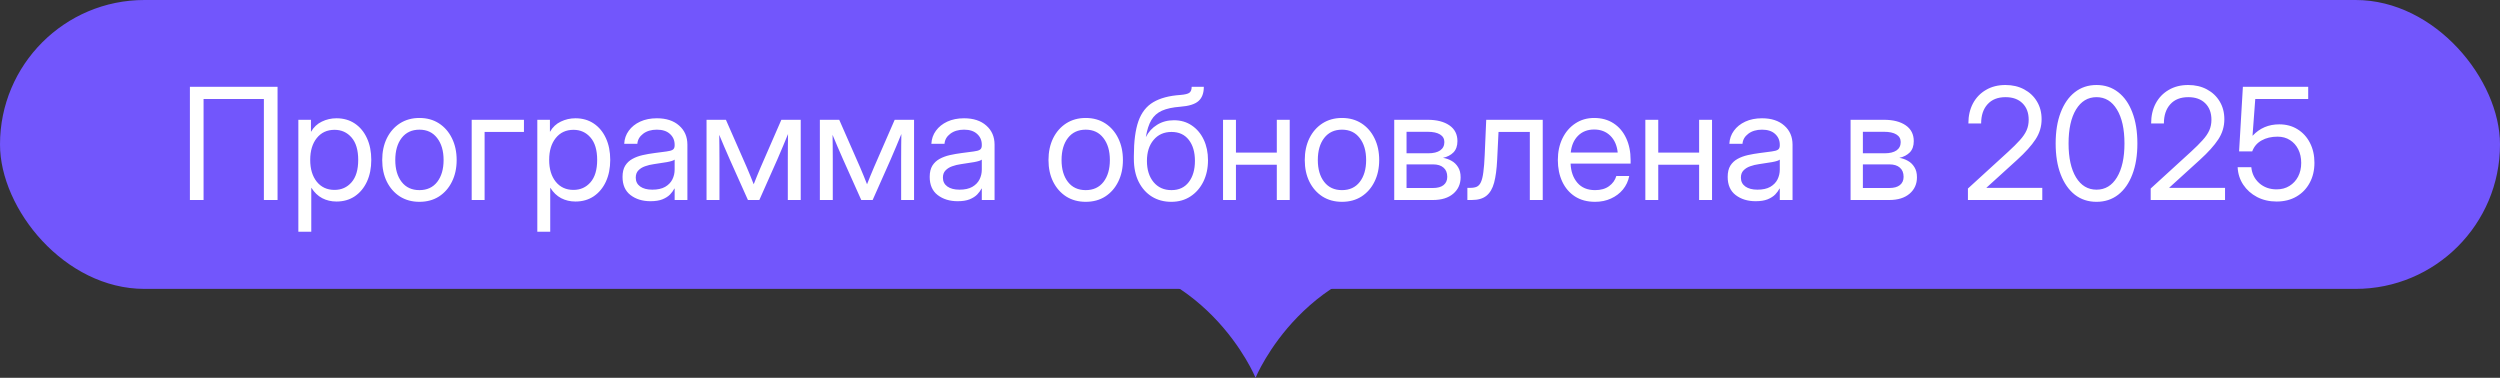 <?xml version="1.0" encoding="UTF-8"?> <svg xmlns="http://www.w3.org/2000/svg" width="225" height="34" viewBox="0 0 225 34" fill="none"><rect x="0" y="0" width="225" height="34" fill="#333333" stroke="none"/><rect width="225" height="26" rx="13" fill="#7256FC"></rect><path d="M24.98 7.814V18H23.749V8.908H18.321V18H17.091V7.814H24.98ZM26.852 20.857V10.781H27.987V11.848H28.001C28.233 11.442 28.555 11.141 28.965 10.945C29.375 10.745 29.815 10.645 30.284 10.645C30.913 10.645 31.462 10.802 31.932 11.116C32.401 11.431 32.766 11.87 33.025 12.435C33.285 12.996 33.415 13.648 33.415 14.391C33.415 15.129 33.285 15.781 33.025 16.346C32.766 16.906 32.401 17.346 31.932 17.665C31.462 17.98 30.913 18.137 30.284 18.137C29.815 18.137 29.386 18.037 28.999 17.836C28.612 17.631 28.288 17.321 28.028 16.906H28.015V20.857H26.852ZM30.106 17.091C30.731 17.091 31.241 16.863 31.638 16.407C32.039 15.947 32.239 15.275 32.239 14.391C32.239 13.507 32.039 12.834 31.638 12.374C31.241 11.914 30.731 11.684 30.106 11.684C29.436 11.684 28.903 11.932 28.507 12.429C28.115 12.921 27.919 13.575 27.919 14.391C27.919 15.206 28.115 15.86 28.507 16.352C28.903 16.845 29.436 17.091 30.106 17.091ZM37.749 18.164C37.084 18.164 36.498 18.005 35.992 17.686C35.491 17.362 35.099 16.918 34.816 16.352C34.538 15.787 34.399 15.138 34.399 14.404C34.399 13.666 34.538 13.012 34.816 12.442C35.099 11.873 35.491 11.426 35.992 11.102C36.498 10.779 37.084 10.617 37.749 10.617C38.419 10.617 39.005 10.779 39.506 11.102C40.007 11.426 40.397 11.873 40.675 12.442C40.957 13.012 41.099 13.666 41.099 14.404C41.099 15.138 40.957 15.787 40.675 16.352C40.397 16.918 40.007 17.362 39.506 17.686C39.005 18.005 38.419 18.164 37.749 18.164ZM37.749 17.111C38.433 17.111 38.966 16.865 39.349 16.373C39.731 15.876 39.923 15.22 39.923 14.404C39.923 13.579 39.729 12.919 39.342 12.422C38.959 11.921 38.428 11.67 37.749 11.67C37.07 11.67 36.537 11.918 36.149 12.415C35.767 12.912 35.575 13.575 35.575 14.404C35.575 15.225 35.767 15.881 36.149 16.373C36.532 16.865 37.065 17.111 37.749 17.111ZM47.155 10.781V11.875H43.614V18H42.452V10.781H47.155ZM48.358 20.857V10.781H49.493V11.848H49.507C49.739 11.442 50.06 11.141 50.471 10.945C50.881 10.745 51.321 10.645 51.79 10.645C52.419 10.645 52.968 10.802 53.438 11.116C53.907 11.431 54.272 11.87 54.531 12.435C54.791 12.996 54.921 13.648 54.921 14.391C54.921 15.129 54.791 15.781 54.531 16.346C54.272 16.906 53.907 17.346 53.438 17.665C52.968 17.98 52.419 18.137 51.79 18.137C51.321 18.137 50.892 18.037 50.505 17.836C50.117 17.631 49.794 17.321 49.534 16.906H49.52V20.857H48.358ZM51.612 17.091C52.237 17.091 52.747 16.863 53.144 16.407C53.545 15.947 53.745 15.275 53.745 14.391C53.745 13.507 53.545 12.834 53.144 12.374C52.747 11.914 52.237 11.684 51.612 11.684C50.942 11.684 50.409 11.932 50.013 12.429C49.621 12.921 49.425 13.575 49.425 14.391C49.425 15.206 49.621 15.86 50.013 16.352C50.409 16.845 50.942 17.091 51.612 17.091ZM58.544 18.109C57.828 18.109 57.229 17.925 56.746 17.556C56.268 17.186 56.028 16.642 56.028 15.922C56.028 15.507 56.108 15.17 56.268 14.91C56.432 14.65 56.648 14.448 56.917 14.302C57.19 14.151 57.498 14.037 57.84 13.96C58.186 13.883 58.539 13.821 58.899 13.775C59.36 13.712 59.722 13.664 59.986 13.632C60.251 13.6 60.438 13.547 60.547 13.475C60.661 13.402 60.718 13.274 60.718 13.092V13.023C60.718 12.632 60.577 12.308 60.294 12.053C60.016 11.797 59.624 11.67 59.118 11.67C58.617 11.67 58.204 11.793 57.881 12.039C57.562 12.281 57.389 12.581 57.361 12.941H56.179C56.202 12.499 56.338 12.107 56.589 11.766C56.84 11.419 57.181 11.146 57.614 10.945C58.047 10.745 58.548 10.645 59.118 10.645C59.961 10.645 60.629 10.863 61.121 11.301C61.618 11.734 61.866 12.308 61.866 13.023V18H60.718V16.975H60.69C60.604 17.148 60.476 17.323 60.308 17.501C60.139 17.674 59.911 17.82 59.624 17.939C59.342 18.052 58.981 18.109 58.544 18.109ZM58.708 17.07C59.182 17.07 59.567 16.986 59.863 16.817C60.16 16.644 60.376 16.421 60.513 16.148C60.649 15.874 60.718 15.58 60.718 15.266V14.363C60.631 14.445 60.401 14.521 60.027 14.589C59.654 14.653 59.259 14.714 58.845 14.773C58.567 14.81 58.302 14.874 58.052 14.965C57.806 15.051 57.605 15.177 57.45 15.341C57.295 15.5 57.218 15.717 57.218 15.99C57.218 16.328 57.35 16.592 57.614 16.783C57.883 16.975 58.248 17.07 58.708 17.07ZM63.589 18V10.781H65.332L67.205 15.047C67.328 15.329 67.44 15.596 67.54 15.847C67.64 16.093 67.738 16.339 67.834 16.585C67.934 16.339 68.032 16.093 68.128 15.847C68.228 15.596 68.34 15.329 68.463 15.047L70.322 10.781H72.065V18H70.903V14.35C70.903 13.835 70.906 13.409 70.91 13.071C70.915 12.734 70.919 12.397 70.924 12.06C70.778 12.411 70.63 12.768 70.48 13.133C70.334 13.493 70.163 13.894 69.967 14.336L68.34 18H67.314L65.674 14.336C65.482 13.912 65.314 13.525 65.168 13.174C65.022 12.818 64.876 12.472 64.731 12.135C64.735 12.458 64.74 12.784 64.744 13.112C64.749 13.44 64.751 13.853 64.751 14.35V18H63.589ZM73.788 18V10.781H75.531L77.404 15.047C77.527 15.329 77.639 15.596 77.739 15.847C77.84 16.093 77.938 16.339 78.033 16.585C78.133 16.339 78.231 16.093 78.327 15.847C78.427 15.596 78.539 15.329 78.662 15.047L80.522 10.781H82.265V18H81.103V14.35C81.103 13.835 81.105 13.409 81.109 13.071C81.114 12.734 81.118 12.397 81.123 12.06C80.977 12.411 80.829 12.768 80.679 13.133C80.533 13.493 80.362 13.894 80.166 14.336L78.539 18H77.514L75.873 14.336C75.682 13.912 75.513 13.525 75.367 13.174C75.221 12.818 75.076 12.472 74.93 12.135C74.934 12.458 74.939 12.784 74.943 13.112C74.948 13.44 74.95 13.853 74.95 14.35V18H73.788ZM86.189 18.109C85.473 18.109 84.874 17.925 84.391 17.556C83.912 17.186 83.673 16.642 83.673 15.922C83.673 15.507 83.753 15.17 83.912 14.91C84.076 14.65 84.293 14.448 84.561 14.302C84.835 14.151 85.143 14.037 85.484 13.96C85.831 13.883 86.184 13.821 86.544 13.775C87.004 13.712 87.367 13.664 87.631 13.632C87.895 13.6 88.082 13.547 88.191 13.475C88.305 13.402 88.362 13.274 88.362 13.092V13.023C88.362 12.632 88.221 12.308 87.939 12.053C87.66 11.797 87.269 11.67 86.763 11.67C86.261 11.67 85.849 11.793 85.525 12.039C85.206 12.281 85.033 12.581 85.006 12.941H83.823C83.846 12.499 83.983 12.107 84.233 11.766C84.484 11.419 84.826 11.146 85.259 10.945C85.692 10.745 86.193 10.645 86.763 10.645C87.606 10.645 88.273 10.863 88.766 11.301C89.262 11.734 89.511 12.308 89.511 13.023V18H88.362V16.975H88.335C88.248 17.148 88.121 17.323 87.952 17.501C87.784 17.674 87.556 17.82 87.269 17.939C86.986 18.052 86.626 18.109 86.189 18.109ZM86.353 17.07C86.826 17.07 87.212 16.986 87.508 16.817C87.804 16.644 88.02 16.421 88.157 16.148C88.294 15.874 88.362 15.58 88.362 15.266V14.363C88.276 14.445 88.046 14.521 87.672 14.589C87.298 14.653 86.904 14.714 86.489 14.773C86.211 14.81 85.947 14.874 85.696 14.965C85.45 15.051 85.25 15.177 85.095 15.341C84.94 15.5 84.862 15.717 84.862 15.99C84.862 16.328 84.995 16.592 85.259 16.783C85.528 16.975 85.892 17.07 86.353 17.07ZM97.714 18.164C97.049 18.164 96.463 18.005 95.957 17.686C95.456 17.362 95.064 16.918 94.781 16.352C94.503 15.787 94.364 15.138 94.364 14.404C94.364 13.666 94.503 13.012 94.781 12.442C95.064 11.873 95.456 11.426 95.957 11.102C96.463 10.779 97.049 10.617 97.714 10.617C98.384 10.617 98.969 10.779 99.471 11.102C99.972 11.426 100.362 11.873 100.64 12.442C100.922 13.012 101.063 13.666 101.063 14.404C101.063 15.138 100.922 15.787 100.64 16.352C100.362 16.918 99.972 17.362 99.471 17.686C98.969 18.005 98.384 18.164 97.714 18.164ZM97.714 17.111C98.397 17.111 98.931 16.865 99.314 16.373C99.696 15.876 99.888 15.22 99.888 14.404C99.888 13.579 99.694 12.919 99.307 12.422C98.924 11.921 98.393 11.67 97.714 11.67C97.035 11.67 96.502 11.918 96.114 12.415C95.731 12.912 95.54 13.575 95.54 14.404C95.54 15.225 95.731 15.881 96.114 16.373C96.497 16.865 97.03 17.111 97.714 17.111ZM105.418 18.164C104.762 18.164 104.181 18.009 103.675 17.699C103.169 17.385 102.77 16.938 102.479 16.359C102.191 15.781 102.048 15.092 102.048 14.295V14.035C102.048 12.723 102.185 11.679 102.458 10.904C102.736 10.125 103.183 9.555 103.798 9.195C104.413 8.831 105.224 8.614 106.231 8.546C106.637 8.514 106.908 8.448 107.045 8.348C107.182 8.243 107.25 8.065 107.25 7.814H108.344C108.344 8.384 108.184 8.81 107.865 9.093C107.551 9.375 107.006 9.546 106.231 9.605C105.548 9.656 104.996 9.774 104.577 9.961C104.162 10.148 103.843 10.43 103.62 10.809C103.397 11.187 103.233 11.693 103.128 12.326H103.135C103.367 11.866 103.702 11.501 104.14 11.232C104.577 10.959 105.081 10.822 105.65 10.822C106.27 10.822 106.808 10.979 107.264 11.294C107.724 11.604 108.082 12.03 108.337 12.572C108.592 13.11 108.72 13.725 108.72 14.418C108.72 15.138 108.581 15.781 108.303 16.346C108.025 16.911 107.637 17.355 107.141 17.679C106.648 18.002 106.074 18.164 105.418 18.164ZM105.432 17.111C106.102 17.111 106.621 16.87 106.99 16.387C107.359 15.904 107.544 15.268 107.544 14.479C107.544 13.691 107.359 13.06 106.99 12.586C106.621 12.112 106.104 11.875 105.438 11.875C104.764 11.875 104.226 12.114 103.825 12.593C103.424 13.067 103.224 13.698 103.224 14.486C103.224 15.27 103.422 15.904 103.818 16.387C104.219 16.87 104.757 17.111 105.432 17.111ZM111.235 10.781V13.734H114.913V10.781H116.075V18H114.913V14.828H111.235V18H110.073V10.781H111.235ZM120.778 18.164C120.113 18.164 119.527 18.005 119.021 17.686C118.52 17.362 118.128 16.918 117.846 16.352C117.568 15.787 117.429 15.138 117.429 14.404C117.429 13.666 117.568 13.012 117.846 12.442C118.128 11.873 118.52 11.426 119.021 11.102C119.527 10.779 120.113 10.617 120.778 10.617C121.448 10.617 122.034 10.779 122.535 11.102C123.036 11.426 123.426 11.873 123.704 12.442C123.987 13.012 124.128 13.666 124.128 14.404C124.128 15.138 123.987 15.787 123.704 16.352C123.426 16.918 123.036 17.362 122.535 17.686C122.034 18.005 121.448 18.164 120.778 18.164ZM120.778 17.111C121.462 17.111 121.995 16.865 122.378 16.373C122.761 15.876 122.952 15.22 122.952 14.404C122.952 13.579 122.758 12.919 122.371 12.422C121.988 11.921 121.457 11.67 120.778 11.67C120.099 11.67 119.566 11.918 119.179 12.415C118.796 12.912 118.604 13.575 118.604 14.404C118.604 15.225 118.796 15.881 119.179 16.373C119.562 16.865 120.095 17.111 120.778 17.111ZM125.481 18V10.781H128.489C129.31 10.781 129.961 10.948 130.444 11.28C130.927 11.613 131.169 12.087 131.169 12.702C131.169 13.13 131.05 13.468 130.813 13.714C130.576 13.955 130.262 14.12 129.87 14.206C130.139 14.247 130.394 14.336 130.636 14.473C130.877 14.605 131.073 14.794 131.224 15.04C131.379 15.282 131.456 15.587 131.456 15.956C131.456 16.562 131.235 17.054 130.793 17.433C130.351 17.811 129.743 18 128.968 18H125.481ZM126.589 16.92H128.968C129.382 16.92 129.699 16.833 129.918 16.66C130.141 16.482 130.253 16.234 130.253 15.915C130.253 15.555 130.141 15.279 129.918 15.088C129.699 14.892 129.382 14.794 128.968 14.794H126.589V16.92ZM126.589 13.796H128.544C129.009 13.796 129.367 13.709 129.617 13.536C129.868 13.358 129.993 13.108 129.993 12.784C129.993 12.488 129.863 12.26 129.604 12.101C129.344 11.941 128.972 11.861 128.489 11.861H126.589V13.796ZM132.064 18V16.906H132.338C132.57 16.906 132.762 16.872 132.912 16.804C133.067 16.731 133.19 16.594 133.281 16.394C133.377 16.189 133.45 15.892 133.5 15.505C133.555 15.113 133.596 14.596 133.623 13.953L133.76 10.781H138.846V18H137.684V11.875H134.867L134.744 14.391C134.703 15.225 134.612 15.908 134.471 16.441C134.329 16.97 134.099 17.362 133.78 17.617C133.466 17.872 133.026 18 132.461 18H132.064ZM143.556 18.164C142.849 18.164 142.245 18.002 141.744 17.679C141.247 17.355 140.867 16.911 140.603 16.346C140.338 15.776 140.206 15.129 140.206 14.404C140.206 13.671 140.345 13.019 140.623 12.449C140.901 11.88 141.286 11.433 141.778 11.109C142.271 10.781 142.836 10.617 143.474 10.617C144.144 10.617 144.725 10.777 145.217 11.096C145.709 11.415 146.087 11.859 146.352 12.429C146.62 12.998 146.755 13.657 146.755 14.404V14.726H141.354C141.382 15.432 141.585 16.006 141.963 16.448C142.341 16.89 142.872 17.111 143.556 17.111C144.071 17.111 144.49 16.993 144.813 16.756C145.142 16.519 145.36 16.213 145.47 15.84H146.632C146.541 16.3 146.352 16.706 146.064 17.057C145.777 17.403 145.417 17.674 144.984 17.87C144.556 18.066 144.08 18.164 143.556 18.164ZM141.368 13.727H145.593C145.529 13.094 145.308 12.591 144.93 12.217C144.551 11.843 144.066 11.656 143.474 11.656C142.881 11.656 142.398 11.843 142.024 12.217C141.651 12.591 141.432 13.094 141.368 13.727ZM149.243 10.781V13.734H152.921V10.781H154.083V18H152.921V14.828H149.243V18H148.081V10.781H149.243ZM158.007 18.109C157.291 18.109 156.692 17.925 156.209 17.556C155.73 17.186 155.491 16.642 155.491 15.922C155.491 15.507 155.571 15.17 155.73 14.91C155.895 14.65 156.111 14.448 156.38 14.302C156.653 14.151 156.961 14.037 157.303 13.96C157.649 13.883 158.002 13.821 158.362 13.775C158.823 13.712 159.185 13.664 159.449 13.632C159.714 13.6 159.9 13.547 160.01 13.475C160.124 13.402 160.181 13.274 160.181 13.092V13.023C160.181 12.632 160.039 12.308 159.757 12.053C159.479 11.797 159.087 11.67 158.581 11.67C158.08 11.67 157.667 11.793 157.344 12.039C157.025 12.281 156.852 12.581 156.824 12.941H155.642C155.664 12.499 155.801 12.107 156.052 11.766C156.302 11.419 156.644 11.146 157.077 10.945C157.51 10.745 158.011 10.645 158.581 10.645C159.424 10.645 160.092 10.863 160.584 11.301C161.081 11.734 161.329 12.308 161.329 13.023V18H160.181V16.975H160.153C160.067 17.148 159.939 17.323 159.771 17.501C159.602 17.674 159.374 17.82 159.087 17.939C158.804 18.052 158.444 18.109 158.007 18.109ZM158.171 17.07C158.645 17.07 159.03 16.986 159.326 16.817C159.622 16.644 159.839 16.421 159.976 16.148C160.112 15.874 160.181 15.58 160.181 15.266V14.363C160.094 14.445 159.864 14.521 159.49 14.589C159.117 14.653 158.722 14.714 158.308 14.773C158.03 14.81 157.765 14.874 157.515 14.965C157.269 15.051 157.068 15.177 156.913 15.341C156.758 15.5 156.681 15.717 156.681 15.99C156.681 16.328 156.813 16.592 157.077 16.783C157.346 16.975 157.711 17.07 158.171 17.07ZM166.552 18V10.781H169.56C170.38 10.781 171.032 10.948 171.515 11.28C171.998 11.613 172.239 12.087 172.239 12.702C172.239 13.13 172.121 13.468 171.884 13.714C171.647 13.955 171.332 14.12 170.94 14.206C171.209 14.247 171.465 14.336 171.706 14.473C171.948 14.605 172.144 14.794 172.294 15.04C172.449 15.282 172.526 15.587 172.526 15.956C172.526 16.562 172.305 17.054 171.863 17.433C171.421 17.811 170.813 18 170.038 18H166.552ZM167.659 16.92H170.038C170.453 16.92 170.77 16.833 170.988 16.66C171.212 16.482 171.323 16.234 171.323 15.915C171.323 15.555 171.212 15.279 170.988 15.088C170.77 14.892 170.453 14.794 170.038 14.794H167.659V16.92ZM167.659 13.796H169.614C170.079 13.796 170.437 13.709 170.688 13.536C170.938 13.358 171.063 13.108 171.063 12.784C171.063 12.488 170.934 12.26 170.674 12.101C170.414 11.941 170.043 11.861 169.56 11.861H167.659V13.796ZM177.113 18V16.968L180.736 13.659C181.169 13.263 181.52 12.914 181.789 12.613C182.062 12.312 182.263 12.019 182.391 11.731C182.518 11.444 182.582 11.128 182.582 10.781C182.582 10.152 182.395 9.656 182.021 9.291C181.652 8.926 181.144 8.744 180.497 8.744C179.8 8.744 179.26 8.958 178.877 9.387C178.494 9.811 178.303 10.385 178.303 11.109H177.154C177.154 10.43 177.291 9.831 177.564 9.312C177.842 8.792 178.232 8.386 178.733 8.095C179.235 7.798 179.82 7.65 180.49 7.65C181.128 7.65 181.691 7.783 182.179 8.047C182.666 8.307 183.049 8.669 183.327 9.134C183.605 9.594 183.744 10.127 183.744 10.733C183.744 11.39 183.562 11.993 183.197 12.545C182.837 13.096 182.284 13.712 181.536 14.391L178.781 16.893V16.906H183.806V18H177.113ZM188.687 18.164C187.935 18.164 187.283 17.95 186.731 17.521C186.185 17.088 185.761 16.48 185.46 15.696C185.159 14.912 185.009 13.985 185.009 12.914C185.009 11.838 185.159 10.909 185.46 10.125C185.761 9.337 186.185 8.728 186.731 8.3C187.283 7.867 187.935 7.65 188.687 7.65C189.438 7.65 190.09 7.867 190.642 8.3C191.193 8.728 191.617 9.337 191.913 10.125C192.214 10.909 192.364 11.838 192.364 12.914C192.364 13.985 192.214 14.912 191.913 15.696C191.617 16.48 191.193 17.088 190.642 17.521C190.09 17.95 189.438 18.164 188.687 18.164ZM188.687 17.07C189.466 17.07 190.079 16.701 190.525 15.963C190.977 15.22 191.202 14.204 191.202 12.914C191.202 11.615 190.977 10.597 190.525 9.858C190.079 9.116 189.466 8.744 188.687 8.744C187.907 8.744 187.292 9.116 186.841 9.858C186.394 10.597 186.171 11.615 186.171 12.914C186.171 14.204 186.394 15.22 186.841 15.963C187.292 16.701 187.907 17.07 188.687 17.07ZM193.561 18V16.968L197.184 13.659C197.617 13.263 197.967 12.914 198.236 12.613C198.51 12.312 198.71 12.019 198.838 11.731C198.965 11.444 199.029 11.128 199.029 10.781C199.029 10.152 198.842 9.656 198.469 9.291C198.1 8.926 197.591 8.744 196.944 8.744C196.247 8.744 195.707 8.958 195.324 9.387C194.941 9.811 194.75 10.385 194.75 11.109H193.602C193.602 10.43 193.738 9.831 194.012 9.312C194.29 8.792 194.679 8.386 195.181 8.095C195.682 7.798 196.268 7.65 196.938 7.65C197.576 7.65 198.138 7.783 198.626 8.047C199.114 8.307 199.496 8.669 199.774 9.134C200.052 9.594 200.191 10.127 200.191 10.733C200.191 11.39 200.009 11.993 199.645 12.545C199.285 13.096 198.731 13.712 197.983 14.391L195.229 16.893V16.906H200.253V18H193.561ZM204.895 18.137C204.243 18.137 203.657 18.002 203.138 17.733C202.618 17.46 202.203 17.091 201.894 16.626C201.584 16.161 201.415 15.635 201.388 15.047H202.618C202.673 15.626 202.91 16.104 203.329 16.482C203.753 16.856 204.275 17.043 204.895 17.043C205.337 17.043 205.722 16.94 206.05 16.735C206.382 16.53 206.642 16.25 206.829 15.895C207.016 15.534 207.109 15.124 207.109 14.664C207.109 14.204 207.021 13.796 206.843 13.44C206.665 13.085 206.417 12.807 206.098 12.606C205.779 12.401 205.407 12.299 204.983 12.299C204.423 12.299 203.942 12.413 203.541 12.641C203.14 12.864 202.86 13.192 202.7 13.625H201.518L201.859 7.814H207.738V8.908H202.974L202.728 12.21H202.741C203.375 11.531 204.172 11.191 205.134 11.191C205.758 11.191 206.307 11.339 206.781 11.636C207.26 11.932 207.631 12.34 207.896 12.859C208.164 13.379 208.299 13.976 208.299 14.65C208.299 15.334 208.155 15.938 207.868 16.462C207.586 16.986 207.189 17.396 206.679 17.692C206.168 17.989 205.574 18.137 204.895 18.137Z" fill="white"></path><path data-figma-bg-blur-radius="11.6667" d="M130 23C117.491 23 113 34 113 34C113 34 108.509 23 96 23L130 23Z" fill="#7256FC"></path><defs><clipPath id="bgblur_0_111_12_clip_path" transform="translate(-84.333 -11.333)"><path d="M130 23C117.491 23 113 34 113 34C113 34 108.509 23 96 23L130 23Z"></path></clipPath></defs></svg> 